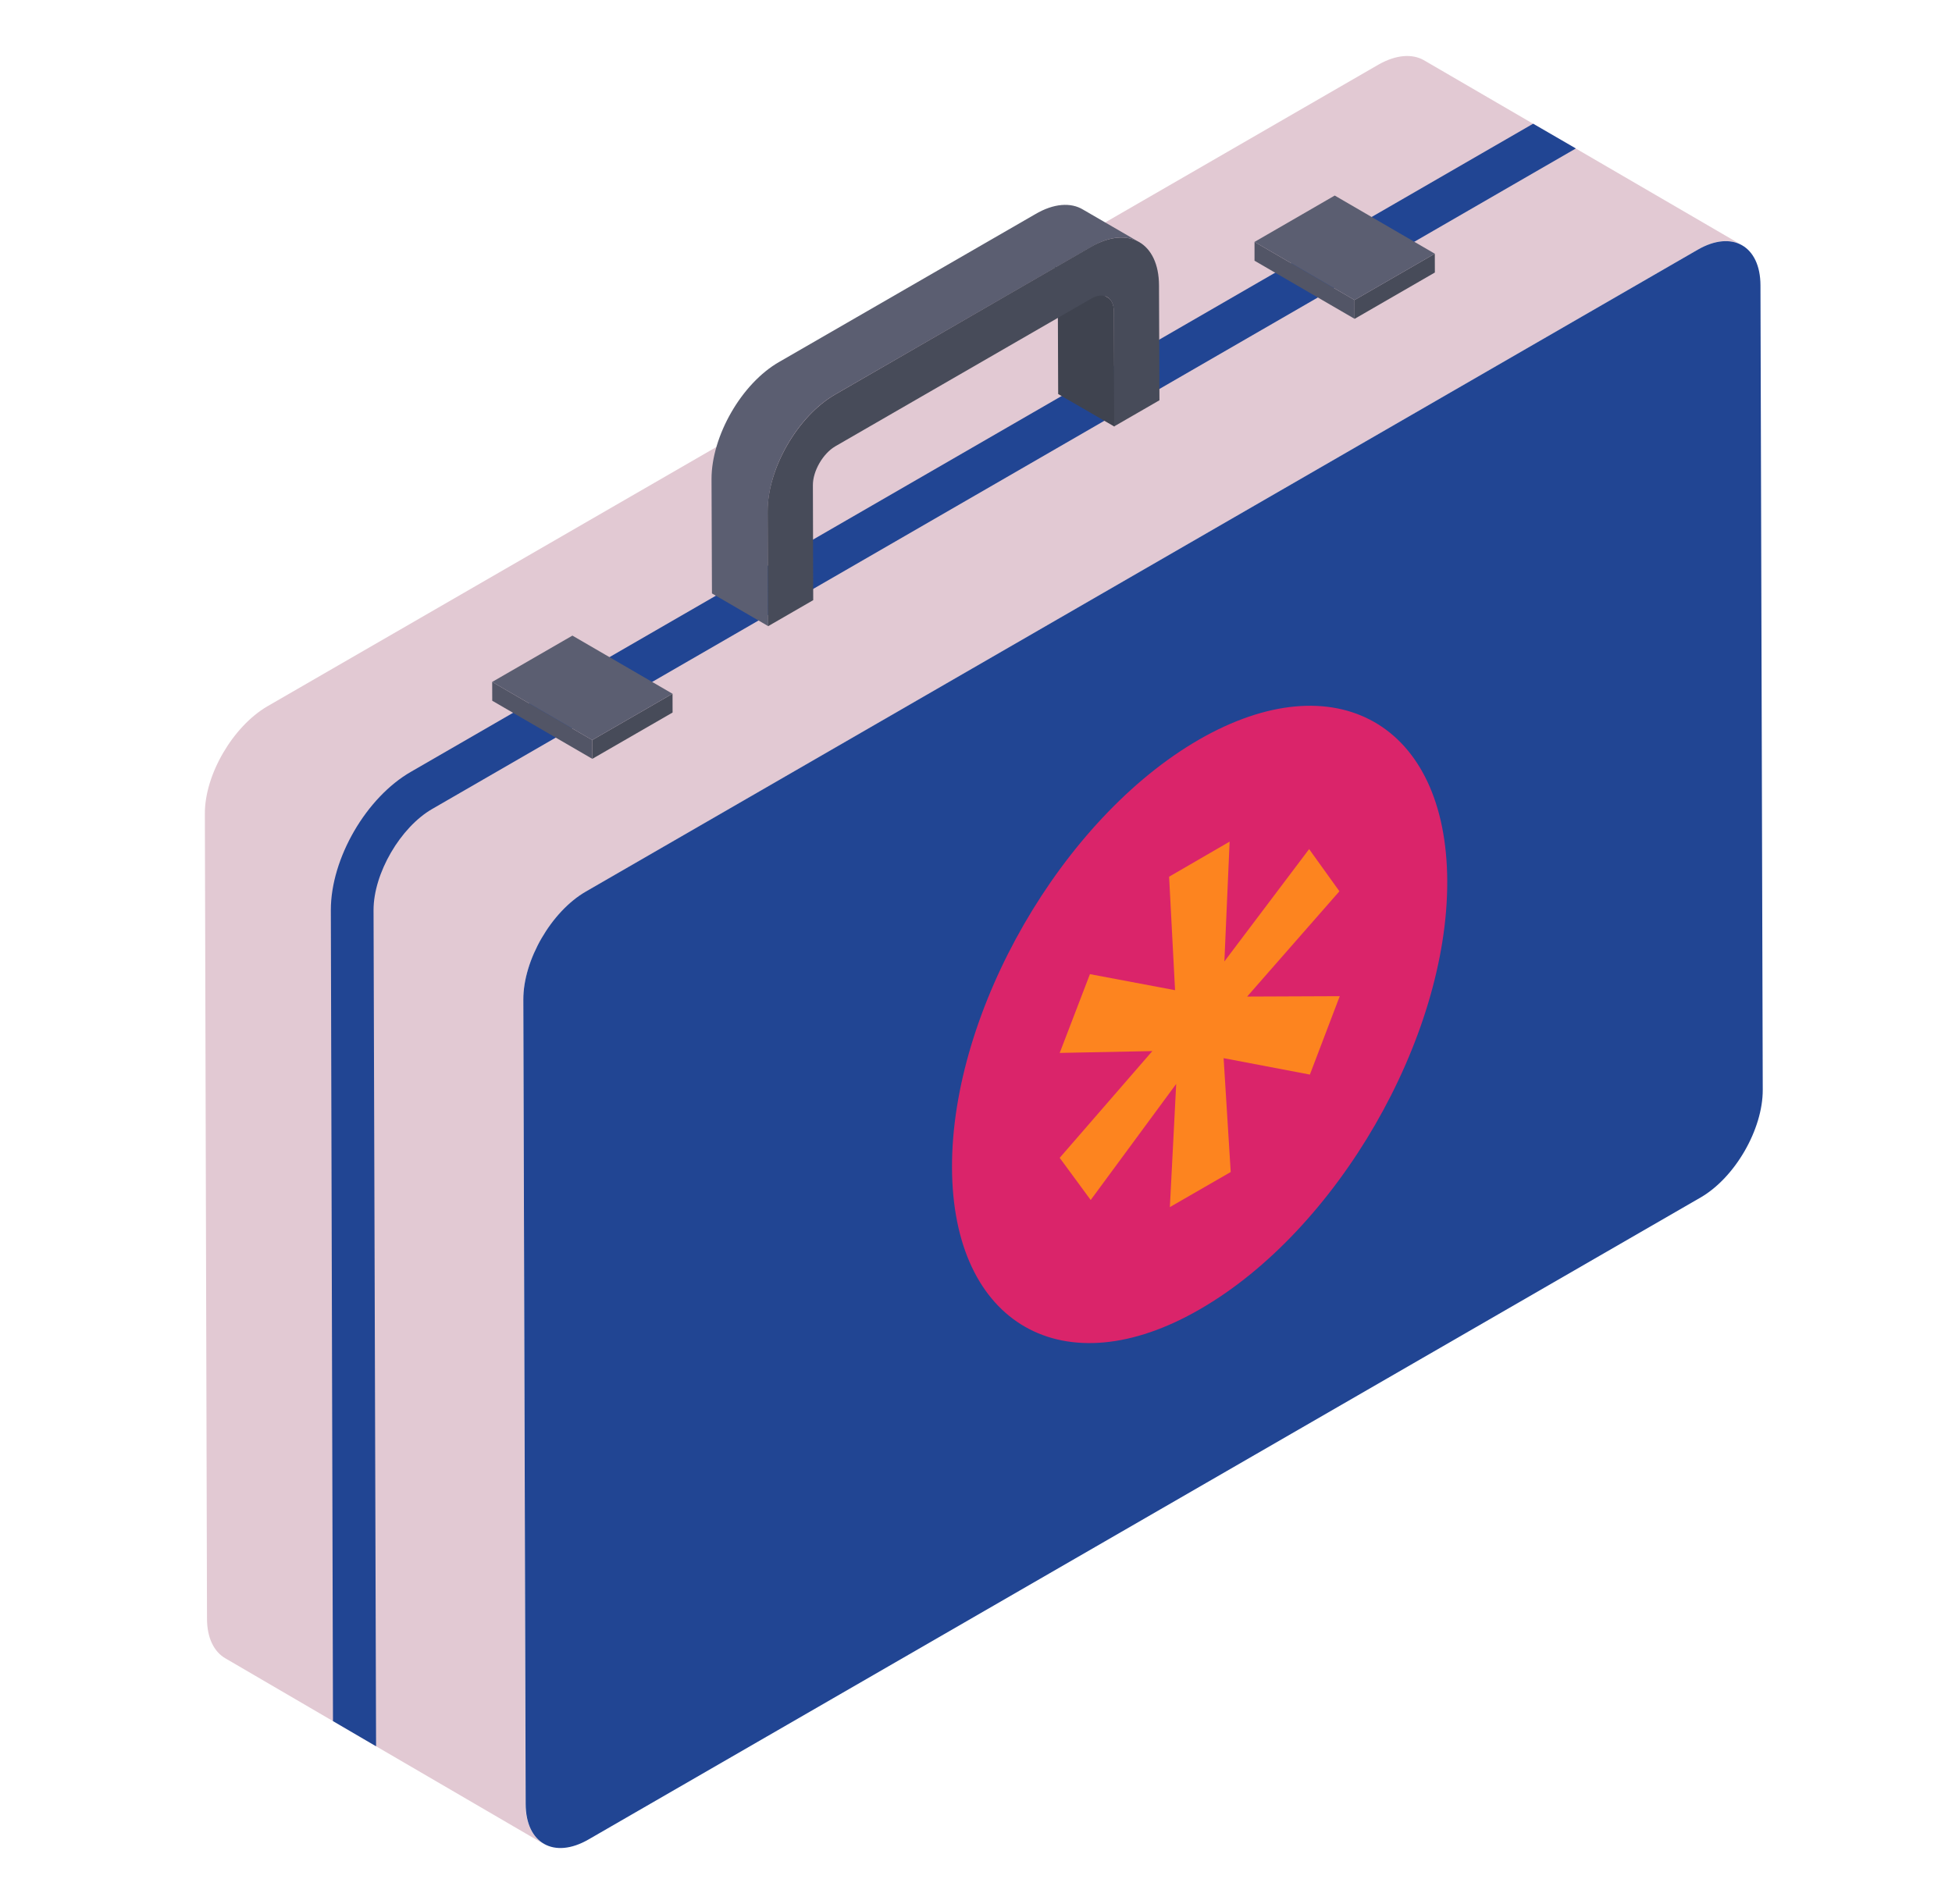 <svg xmlns="http://www.w3.org/2000/svg" width="41" height="40" viewBox="0 0 41 40" fill="none"><g id="first-aid-kit"><path id="Vector" d="M36.595 5.155C36.353 5.011 36.021 5.038 35.663 5.245L12.311 18.732C11.584 19.144 10.992 20.167 10.992 20.992L11.037 37.897C11.037 38.309 11.189 38.596 11.423 38.74L7.898 36.685L6.993 36.157L4.733 34.838C4.5 34.703 4.348 34.417 4.348 34.005L4.303 17.109C4.294 16.274 4.895 15.261 5.613 14.84L28.963 1.352C29.331 1.146 29.663 1.128 29.904 1.263L32.2 2.599L33.097 3.119L36.595 5.155Z" fill="#E2C9D3"></path><path id="Vector_2" d="M33.099 3.119L9.083 16.992C8.41 17.378 7.846 18.347 7.846 19.118L7.899 36.686L6.994 36.157L6.949 19.118C6.949 18.032 7.694 16.75 8.635 16.212L32.202 2.599L33.099 3.119Z" fill="#214593"></path><path id="Vector_3" d="M35.661 5.245C36.384 4.828 36.975 5.165 36.977 5.995L37.025 22.894C37.028 23.726 36.441 24.741 35.718 25.158L12.361 38.644C11.638 39.061 11.043 38.728 11.041 37.897L10.992 20.998C10.99 20.166 11.581 19.148 12.304 18.731L35.661 5.245Z" fill="#214593"></path><path id="Vector_4" d="M30.398 18.517C30.408 21.817 28.085 25.844 25.206 27.503C22.345 29.162 20.005 27.826 19.996 24.526C19.987 21.225 22.31 17.198 25.18 15.54C28.058 13.881 30.39 15.216 30.398 18.517Z" fill="#DA246A"></path><path id="Vector_5" d="M23.407 8.962L22.226 8.278L22.217 5.863C22.217 5.71 22.163 5.611 22.082 5.557L23.253 6.242C23.343 6.286 23.397 6.395 23.397 6.547L23.407 8.963V8.962Z" fill="#3F434F"></path><path id="Vector_6" d="M23.929 5.088C23.668 4.935 23.316 4.953 22.919 5.187L17.541 8.287C16.756 8.737 16.116 9.845 16.126 10.747L16.134 13.153L14.954 12.467L14.945 10.062C14.945 9.161 15.576 8.053 16.369 7.602L21.739 4.503C22.136 4.267 22.496 4.25 22.748 4.403L23.929 5.088Z" fill="#5B5E71"></path><path id="Vector_7" d="M17.542 8.288C16.757 8.741 16.121 9.843 16.123 10.743L16.132 13.156L17.081 12.608L17.074 10.194C17.072 9.896 17.285 9.528 17.545 9.376L22.919 6.274C23.182 6.122 23.394 6.246 23.394 6.545L23.402 8.958L24.353 8.409L24.344 5.997C24.341 5.096 23.701 4.732 22.916 5.185L17.542 8.288Z" fill="#474B59"></path><path id="Vector_8" d="M27.513 22.575L25.701 22.23L25.85 24.622L24.572 25.359L24.705 22.771L22.909 25.21L22.258 24.324L24.204 22.081L22.258 22.12L22.893 20.465L24.681 20.802L24.556 18.418L25.827 17.681L25.717 20.198L27.497 17.838L28.133 18.724L26.195 20.936L28.14 20.928L27.513 22.575Z" fill="#FD841F"></path><path id="Vector_9" d="M10.338 14.326L10.339 14.721L12.441 15.942L12.439 15.547L10.338 14.326Z" fill="#525566"></path><path id="Vector_10" d="M12.44 15.547L12.441 15.942L14.127 14.969L14.126 14.574L12.44 15.547Z" fill="#474B59"></path><path id="Vector_11" d="M10.338 14.326L12.439 15.547L14.125 14.574L12.023 13.353L10.338 14.326Z" fill="#5B5E71"></path><path id="Vector_12" d="M26.35 5.082L26.35 5.477L28.452 6.698L28.451 6.303L26.35 5.082Z" fill="#525566"></path><path id="Vector_13" d="M28.451 6.303L28.453 6.698L30.138 5.725L30.137 5.33L28.451 6.303Z" fill="#474B59"></path><path id="Vector_14" d="M26.35 5.082L28.451 6.303L30.137 5.33L28.035 4.108L26.35 5.082Z" fill="#5B5E71"></path></g></svg>